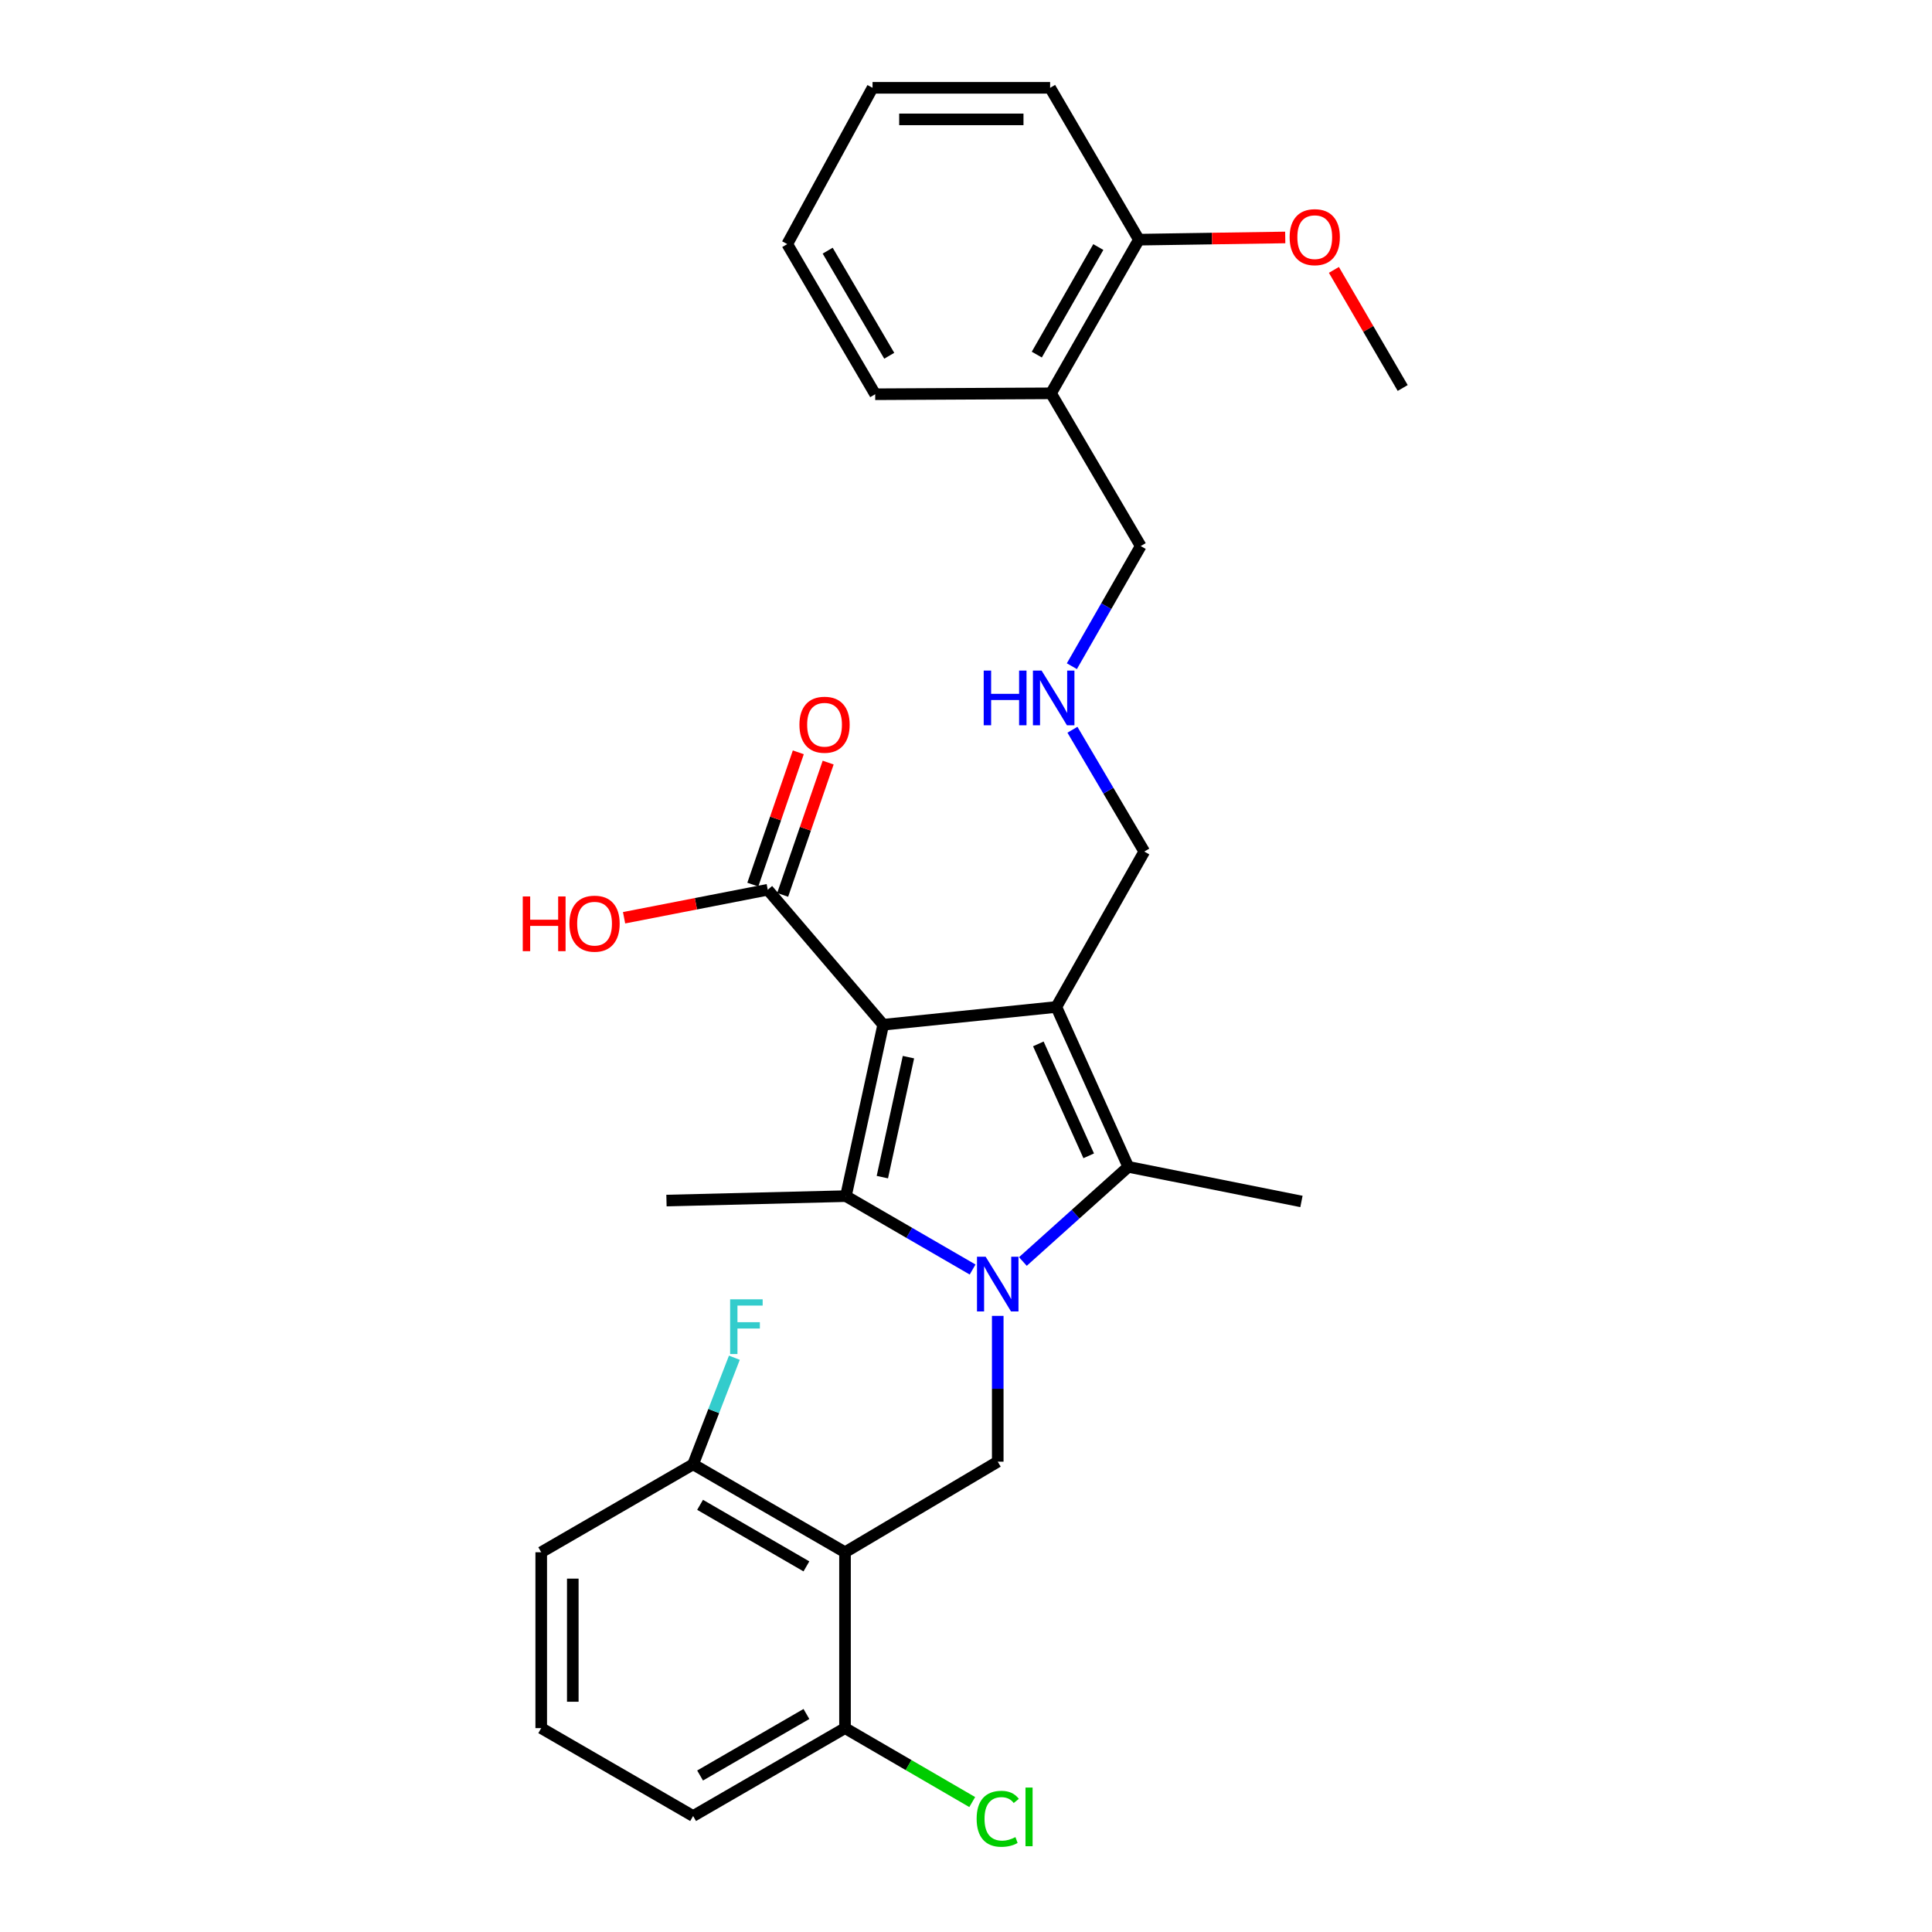 <?xml version='1.0' encoding='iso-8859-1'?>
<svg version='1.1' baseProfile='full'
              xmlns='http://www.w3.org/2000/svg'
                      xmlns:rdkit='http://www.rdkit.org/xml'
                      xmlns:xlink='http://www.w3.org/1999/xlink'
                  xml:space='preserve'
width='1000px' height='1000px' viewBox='0 0 1000 1000'>
<!-- END OF HEADER -->
<rect style='opacity:1.0;fill:#FFFFFF;stroke:none' width='1000' height='1000' x='0' y='0'> </rect>
<path class='bond-1' d='M 457.138,530.399 L 546.755,521.204' style='fill:none;fill-rule:evenodd;stroke:#000000;stroke-width:6px;stroke-linecap:butt;stroke-linejoin:miter;stroke-opacity:1' />
<path class='bond-2' d='M 457.138,530.399 L 437.84,619.116' style='fill:none;fill-rule:evenodd;stroke:#000000;stroke-width:6px;stroke-linecap:butt;stroke-linejoin:miter;stroke-opacity:1' />
<path class='bond-2' d='M 470.209,547.179 L 456.7,609.281' style='fill:none;fill-rule:evenodd;stroke:#000000;stroke-width:6px;stroke-linecap:butt;stroke-linejoin:miter;stroke-opacity:1' />
<path class='bond-6' d='M 457.138,530.399 L 397.385,460.533' style='fill:none;fill-rule:evenodd;stroke:#000000;stroke-width:6px;stroke-linecap:butt;stroke-linejoin:miter;stroke-opacity:1' />
<path class='bond-0' d='M 503.418,657.101 L 470.629,638.109' style='fill:none;fill-rule:evenodd;stroke:#0000FF;stroke-width:6px;stroke-linecap:butt;stroke-linejoin:miter;stroke-opacity:1' />
<path class='bond-0' d='M 470.629,638.109 L 437.84,619.116' style='fill:none;fill-rule:evenodd;stroke:#000000;stroke-width:6px;stroke-linecap:butt;stroke-linejoin:miter;stroke-opacity:1' />
<path class='bond-5' d='M 516.429,681.095 L 516.429,718.827' style='fill:none;fill-rule:evenodd;stroke:#0000FF;stroke-width:6px;stroke-linecap:butt;stroke-linejoin:miter;stroke-opacity:1' />
<path class='bond-5' d='M 516.429,718.827 L 516.429,756.559' style='fill:none;fill-rule:evenodd;stroke:#000000;stroke-width:6px;stroke-linecap:butt;stroke-linejoin:miter;stroke-opacity:1' />
<path class='bond-29' d='M 529.439,652.953 L 556.718,628.456' style='fill:none;fill-rule:evenodd;stroke:#0000FF;stroke-width:6px;stroke-linecap:butt;stroke-linejoin:miter;stroke-opacity:1' />
<path class='bond-29' d='M 556.718,628.456 L 583.997,603.958' style='fill:none;fill-rule:evenodd;stroke:#000000;stroke-width:6px;stroke-linecap:butt;stroke-linejoin:miter;stroke-opacity:1' />
<path class='bond-3' d='M 546.755,521.204 L 583.997,603.958' style='fill:none;fill-rule:evenodd;stroke:#000000;stroke-width:6px;stroke-linecap:butt;stroke-linejoin:miter;stroke-opacity:1' />
<path class='bond-3' d='M 537.442,540.322 L 563.512,598.25' style='fill:none;fill-rule:evenodd;stroke:#000000;stroke-width:6px;stroke-linecap:butt;stroke-linejoin:miter;stroke-opacity:1' />
<path class='bond-11' d='M 546.755,521.204 L 592.275,440.764' style='fill:none;fill-rule:evenodd;stroke:#000000;stroke-width:6px;stroke-linecap:butt;stroke-linejoin:miter;stroke-opacity:1' />
<path class='bond-14' d='M 437.84,619.116 L 344.965,621.413' style='fill:none;fill-rule:evenodd;stroke:#000000;stroke-width:6px;stroke-linecap:butt;stroke-linejoin:miter;stroke-opacity:1' />
<path class='bond-16' d='M 583.997,603.958 L 673.632,621.867' style='fill:none;fill-rule:evenodd;stroke:#000000;stroke-width:6px;stroke-linecap:butt;stroke-linejoin:miter;stroke-opacity:1' />
<path class='bond-4' d='M 437.378,803.442 L 516.429,756.559' style='fill:none;fill-rule:evenodd;stroke:#000000;stroke-width:6px;stroke-linecap:butt;stroke-linejoin:miter;stroke-opacity:1' />
<path class='bond-7' d='M 437.378,803.442 L 358.753,757.93' style='fill:none;fill-rule:evenodd;stroke:#000000;stroke-width:6px;stroke-linecap:butt;stroke-linejoin:miter;stroke-opacity:1' />
<path class='bond-7' d='M 417.399,810.755 L 362.362,778.897' style='fill:none;fill-rule:evenodd;stroke:#000000;stroke-width:6px;stroke-linecap:butt;stroke-linejoin:miter;stroke-opacity:1' />
<path class='bond-8' d='M 437.378,803.442 L 437.378,894.474' style='fill:none;fill-rule:evenodd;stroke:#000000;stroke-width:6px;stroke-linecap:butt;stroke-linejoin:miter;stroke-opacity:1' />
<path class='bond-10' d='M 405.11,463.19 L 416.883,428.952' style='fill:none;fill-rule:evenodd;stroke:#000000;stroke-width:6px;stroke-linecap:butt;stroke-linejoin:miter;stroke-opacity:1' />
<path class='bond-10' d='M 416.883,428.952 L 428.657,394.715' style='fill:none;fill-rule:evenodd;stroke:#FF0000;stroke-width:6px;stroke-linecap:butt;stroke-linejoin:miter;stroke-opacity:1' />
<path class='bond-10' d='M 389.659,457.877 L 401.433,423.639' style='fill:none;fill-rule:evenodd;stroke:#000000;stroke-width:6px;stroke-linecap:butt;stroke-linejoin:miter;stroke-opacity:1' />
<path class='bond-10' d='M 401.433,423.639 L 413.207,389.402' style='fill:none;fill-rule:evenodd;stroke:#FF0000;stroke-width:6px;stroke-linecap:butt;stroke-linejoin:miter;stroke-opacity:1' />
<path class='bond-15' d='M 397.385,460.533 L 360.204,467.78' style='fill:none;fill-rule:evenodd;stroke:#000000;stroke-width:6px;stroke-linecap:butt;stroke-linejoin:miter;stroke-opacity:1' />
<path class='bond-15' d='M 360.204,467.78 L 323.024,475.028' style='fill:none;fill-rule:evenodd;stroke:#FF0000;stroke-width:6px;stroke-linecap:butt;stroke-linejoin:miter;stroke-opacity:1' />
<path class='bond-17' d='M 358.753,757.93 L 369.431,730.342' style='fill:none;fill-rule:evenodd;stroke:#000000;stroke-width:6px;stroke-linecap:butt;stroke-linejoin:miter;stroke-opacity:1' />
<path class='bond-17' d='M 369.431,730.342 L 380.109,702.755' style='fill:none;fill-rule:evenodd;stroke:#33CCCC;stroke-width:6px;stroke-linecap:butt;stroke-linejoin:miter;stroke-opacity:1' />
<path class='bond-22' d='M 358.753,757.93 L 280.138,803.442' style='fill:none;fill-rule:evenodd;stroke:#000000;stroke-width:6px;stroke-linecap:butt;stroke-linejoin:miter;stroke-opacity:1' />
<path class='bond-18' d='M 437.378,894.474 L 470.3,913.61' style='fill:none;fill-rule:evenodd;stroke:#000000;stroke-width:6px;stroke-linecap:butt;stroke-linejoin:miter;stroke-opacity:1' />
<path class='bond-18' d='M 470.3,913.61 L 503.223,932.746' style='fill:none;fill-rule:evenodd;stroke:#00CC00;stroke-width:6px;stroke-linecap:butt;stroke-linejoin:miter;stroke-opacity:1' />
<path class='bond-23' d='M 437.378,894.474 L 358.753,939.968' style='fill:none;fill-rule:evenodd;stroke:#000000;stroke-width:6px;stroke-linecap:butt;stroke-linejoin:miter;stroke-opacity:1' />
<path class='bond-23' d='M 417.401,887.156 L 362.364,919.002' style='fill:none;fill-rule:evenodd;stroke:#000000;stroke-width:6px;stroke-linecap:butt;stroke-linejoin:miter;stroke-opacity:1' />
<path class='bond-9' d='M 544.004,203.584 L 590.433,282.644' style='fill:none;fill-rule:evenodd;stroke:#000000;stroke-width:6px;stroke-linecap:butt;stroke-linejoin:miter;stroke-opacity:1' />
<path class='bond-12' d='M 544.004,203.584 L 589.489,124.052' style='fill:none;fill-rule:evenodd;stroke:#000000;stroke-width:6px;stroke-linecap:butt;stroke-linejoin:miter;stroke-opacity:1' />
<path class='bond-12' d='M 536.644,183.543 L 568.483,127.87' style='fill:none;fill-rule:evenodd;stroke:#000000;stroke-width:6px;stroke-linecap:butt;stroke-linejoin:miter;stroke-opacity:1' />
<path class='bond-24' d='M 544.004,203.584 L 452.999,204.056' style='fill:none;fill-rule:evenodd;stroke:#000000;stroke-width:6px;stroke-linecap:butt;stroke-linejoin:miter;stroke-opacity:1' />
<path class='bond-13' d='M 592.275,440.764 L 573.685,409.241' style='fill:none;fill-rule:evenodd;stroke:#000000;stroke-width:6px;stroke-linecap:butt;stroke-linejoin:miter;stroke-opacity:1' />
<path class='bond-13' d='M 573.685,409.241 L 555.095,377.718' style='fill:none;fill-rule:evenodd;stroke:#0000FF;stroke-width:6px;stroke-linecap:butt;stroke-linejoin:miter;stroke-opacity:1' />
<path class='bond-20' d='M 589.489,124.052 L 627.363,123.478' style='fill:none;fill-rule:evenodd;stroke:#000000;stroke-width:6px;stroke-linecap:butt;stroke-linejoin:miter;stroke-opacity:1' />
<path class='bond-20' d='M 627.363,123.478 L 665.236,122.904' style='fill:none;fill-rule:evenodd;stroke:#FF0000;stroke-width:6px;stroke-linecap:butt;stroke-linejoin:miter;stroke-opacity:1' />
<path class='bond-25' d='M 589.489,124.052 L 543.541,45.455' style='fill:none;fill-rule:evenodd;stroke:#000000;stroke-width:6px;stroke-linecap:butt;stroke-linejoin:miter;stroke-opacity:1' />
<path class='bond-19' d='M 554.797,344.825 L 572.615,313.734' style='fill:none;fill-rule:evenodd;stroke:#0000FF;stroke-width:6px;stroke-linecap:butt;stroke-linejoin:miter;stroke-opacity:1' />
<path class='bond-19' d='M 572.615,313.734 L 590.433,282.644' style='fill:none;fill-rule:evenodd;stroke:#000000;stroke-width:6px;stroke-linecap:butt;stroke-linejoin:miter;stroke-opacity:1' />
<path class='bond-26' d='M 690.426,139.693 L 708.23,170.259' style='fill:none;fill-rule:evenodd;stroke:#FF0000;stroke-width:6px;stroke-linecap:butt;stroke-linejoin:miter;stroke-opacity:1' />
<path class='bond-26' d='M 708.23,170.259 L 726.033,200.824' style='fill:none;fill-rule:evenodd;stroke:#000000;stroke-width:6px;stroke-linecap:butt;stroke-linejoin:miter;stroke-opacity:1' />
<path class='bond-21' d='M 280.138,894.474 L 358.753,939.968' style='fill:none;fill-rule:evenodd;stroke:#000000;stroke-width:6px;stroke-linecap:butt;stroke-linejoin:miter;stroke-opacity:1' />
<path class='bond-30' d='M 280.138,894.474 L 280.138,803.442' style='fill:none;fill-rule:evenodd;stroke:#000000;stroke-width:6px;stroke-linecap:butt;stroke-linejoin:miter;stroke-opacity:1' />
<path class='bond-30' d='M 296.476,880.819 L 296.476,817.096' style='fill:none;fill-rule:evenodd;stroke:#000000;stroke-width:6px;stroke-linecap:butt;stroke-linejoin:miter;stroke-opacity:1' />
<path class='bond-27' d='M 452.999,204.056 L 407.478,126.348' style='fill:none;fill-rule:evenodd;stroke:#000000;stroke-width:6px;stroke-linecap:butt;stroke-linejoin:miter;stroke-opacity:1' />
<path class='bond-27' d='M 460.269,184.141 L 428.404,129.746' style='fill:none;fill-rule:evenodd;stroke:#000000;stroke-width:6px;stroke-linecap:butt;stroke-linejoin:miter;stroke-opacity:1' />
<path class='bond-31' d='M 543.541,45.455 L 451.628,45.455' style='fill:none;fill-rule:evenodd;stroke:#000000;stroke-width:6px;stroke-linecap:butt;stroke-linejoin:miter;stroke-opacity:1' />
<path class='bond-31' d='M 529.754,61.793 L 465.415,61.793' style='fill:none;fill-rule:evenodd;stroke:#000000;stroke-width:6px;stroke-linecap:butt;stroke-linejoin:miter;stroke-opacity:1' />
<path class='bond-28' d='M 407.478,126.348 L 451.628,45.455' style='fill:none;fill-rule:evenodd;stroke:#000000;stroke-width:6px;stroke-linecap:butt;stroke-linejoin:miter;stroke-opacity:1' />
<path  class='atom-1' d='M 510.169 650.477
L 519.449 665.477
Q 520.369 666.957, 521.849 669.637
Q 523.329 672.317, 523.409 672.477
L 523.409 650.477
L 527.169 650.477
L 527.169 678.797
L 523.289 678.797
L 513.329 662.397
Q 512.169 660.477, 510.929 658.277
Q 509.729 656.077, 509.369 655.397
L 509.369 678.797
L 505.689 678.797
L 505.689 650.477
L 510.169 650.477
' fill='#0000FF'/>
<path  class='atom-11' d='M 413.785 375.118
Q 413.785 368.318, 417.145 364.518
Q 420.505 360.718, 426.785 360.718
Q 433.065 360.718, 436.425 364.518
Q 439.785 368.318, 439.785 375.118
Q 439.785 381.998, 436.385 385.918
Q 432.985 389.798, 426.785 389.798
Q 420.545 389.798, 417.145 385.918
Q 413.785 382.038, 413.785 375.118
M 426.785 386.598
Q 431.105 386.598, 433.425 383.718
Q 435.785 380.798, 435.785 375.118
Q 435.785 369.558, 433.425 366.758
Q 431.105 363.918, 426.785 363.918
Q 422.465 363.918, 420.105 366.718
Q 417.785 369.518, 417.785 375.118
Q 417.785 380.838, 420.105 383.718
Q 422.465 386.598, 426.785 386.598
' fill='#FF0000'/>
<path  class='atom-14' d='M 509.164 347.09
L 513.004 347.09
L 513.004 359.13
L 527.484 359.13
L 527.484 347.09
L 531.324 347.09
L 531.324 375.41
L 527.484 375.41
L 527.484 362.33
L 513.004 362.33
L 513.004 375.41
L 509.164 375.41
L 509.164 347.09
' fill='#0000FF'/>
<path  class='atom-14' d='M 539.124 347.09
L 548.404 362.09
Q 549.324 363.57, 550.804 366.25
Q 552.284 368.93, 552.364 369.09
L 552.364 347.09
L 556.124 347.09
L 556.124 375.41
L 552.244 375.41
L 542.284 359.01
Q 541.124 357.09, 539.884 354.89
Q 538.684 352.69, 538.324 352.01
L 538.324 375.41
L 534.644 375.41
L 534.644 347.09
L 539.124 347.09
' fill='#0000FF'/>
<path  class='atom-16' d='M 270.581 464.006
L 274.421 464.006
L 274.421 476.046
L 288.901 476.046
L 288.901 464.006
L 292.741 464.006
L 292.741 492.326
L 288.901 492.326
L 288.901 479.246
L 274.421 479.246
L 274.421 492.326
L 270.581 492.326
L 270.581 464.006
' fill='#FF0000'/>
<path  class='atom-16' d='M 294.741 478.086
Q 294.741 471.286, 298.101 467.486
Q 301.461 463.686, 307.741 463.686
Q 314.021 463.686, 317.381 467.486
Q 320.741 471.286, 320.741 478.086
Q 320.741 484.966, 317.341 488.886
Q 313.941 492.766, 307.741 492.766
Q 301.501 492.766, 298.101 488.886
Q 294.741 485.006, 294.741 478.086
M 307.741 489.566
Q 312.061 489.566, 314.381 486.686
Q 316.741 483.766, 316.741 478.086
Q 316.741 472.526, 314.381 469.726
Q 312.061 466.886, 307.741 466.886
Q 303.421 466.886, 301.061 469.686
Q 298.741 472.486, 298.741 478.086
Q 298.741 483.806, 301.061 486.686
Q 303.421 489.566, 307.741 489.566
' fill='#FF0000'/>
<path  class='atom-18' d='M 377.909 672.525
L 394.749 672.525
L 394.749 675.765
L 381.709 675.765
L 381.709 684.365
L 393.309 684.365
L 393.309 687.645
L 381.709 687.645
L 381.709 700.845
L 377.909 700.845
L 377.909 672.525
' fill='#33CCCC'/>
<path  class='atom-19' d='M 505.509 941.402
Q 505.509 934.362, 508.789 930.682
Q 512.109 926.962, 518.389 926.962
Q 524.229 926.962, 527.349 931.082
L 524.709 933.242
Q 522.429 930.242, 518.389 930.242
Q 514.109 930.242, 511.829 933.122
Q 509.589 935.962, 509.589 941.402
Q 509.589 947.002, 511.909 949.882
Q 514.269 952.762, 518.829 952.762
Q 521.949 952.762, 525.589 950.882
L 526.709 953.882
Q 525.229 954.842, 522.989 955.402
Q 520.749 955.962, 518.269 955.962
Q 512.109 955.962, 508.789 952.202
Q 505.509 948.442, 505.509 941.402
' fill='#00CC00'/>
<path  class='atom-19' d='M 530.789 925.242
L 534.469 925.242
L 534.469 955.602
L 530.789 955.602
L 530.789 925.242
' fill='#00CC00'/>
<path  class='atom-21' d='M 667.512 122.752
Q 667.512 115.952, 670.872 112.152
Q 674.232 108.352, 680.512 108.352
Q 686.792 108.352, 690.152 112.152
Q 693.512 115.952, 693.512 122.752
Q 693.512 129.632, 690.112 133.552
Q 686.712 137.432, 680.512 137.432
Q 674.272 137.432, 670.872 133.552
Q 667.512 129.672, 667.512 122.752
M 680.512 134.232
Q 684.832 134.232, 687.152 131.352
Q 689.512 128.432, 689.512 122.752
Q 689.512 117.192, 687.152 114.392
Q 684.832 111.552, 680.512 111.552
Q 676.192 111.552, 673.832 114.352
Q 671.512 117.152, 671.512 122.752
Q 671.512 128.472, 673.832 131.352
Q 676.192 134.232, 680.512 134.232
' fill='#FF0000'/>
</svg>
